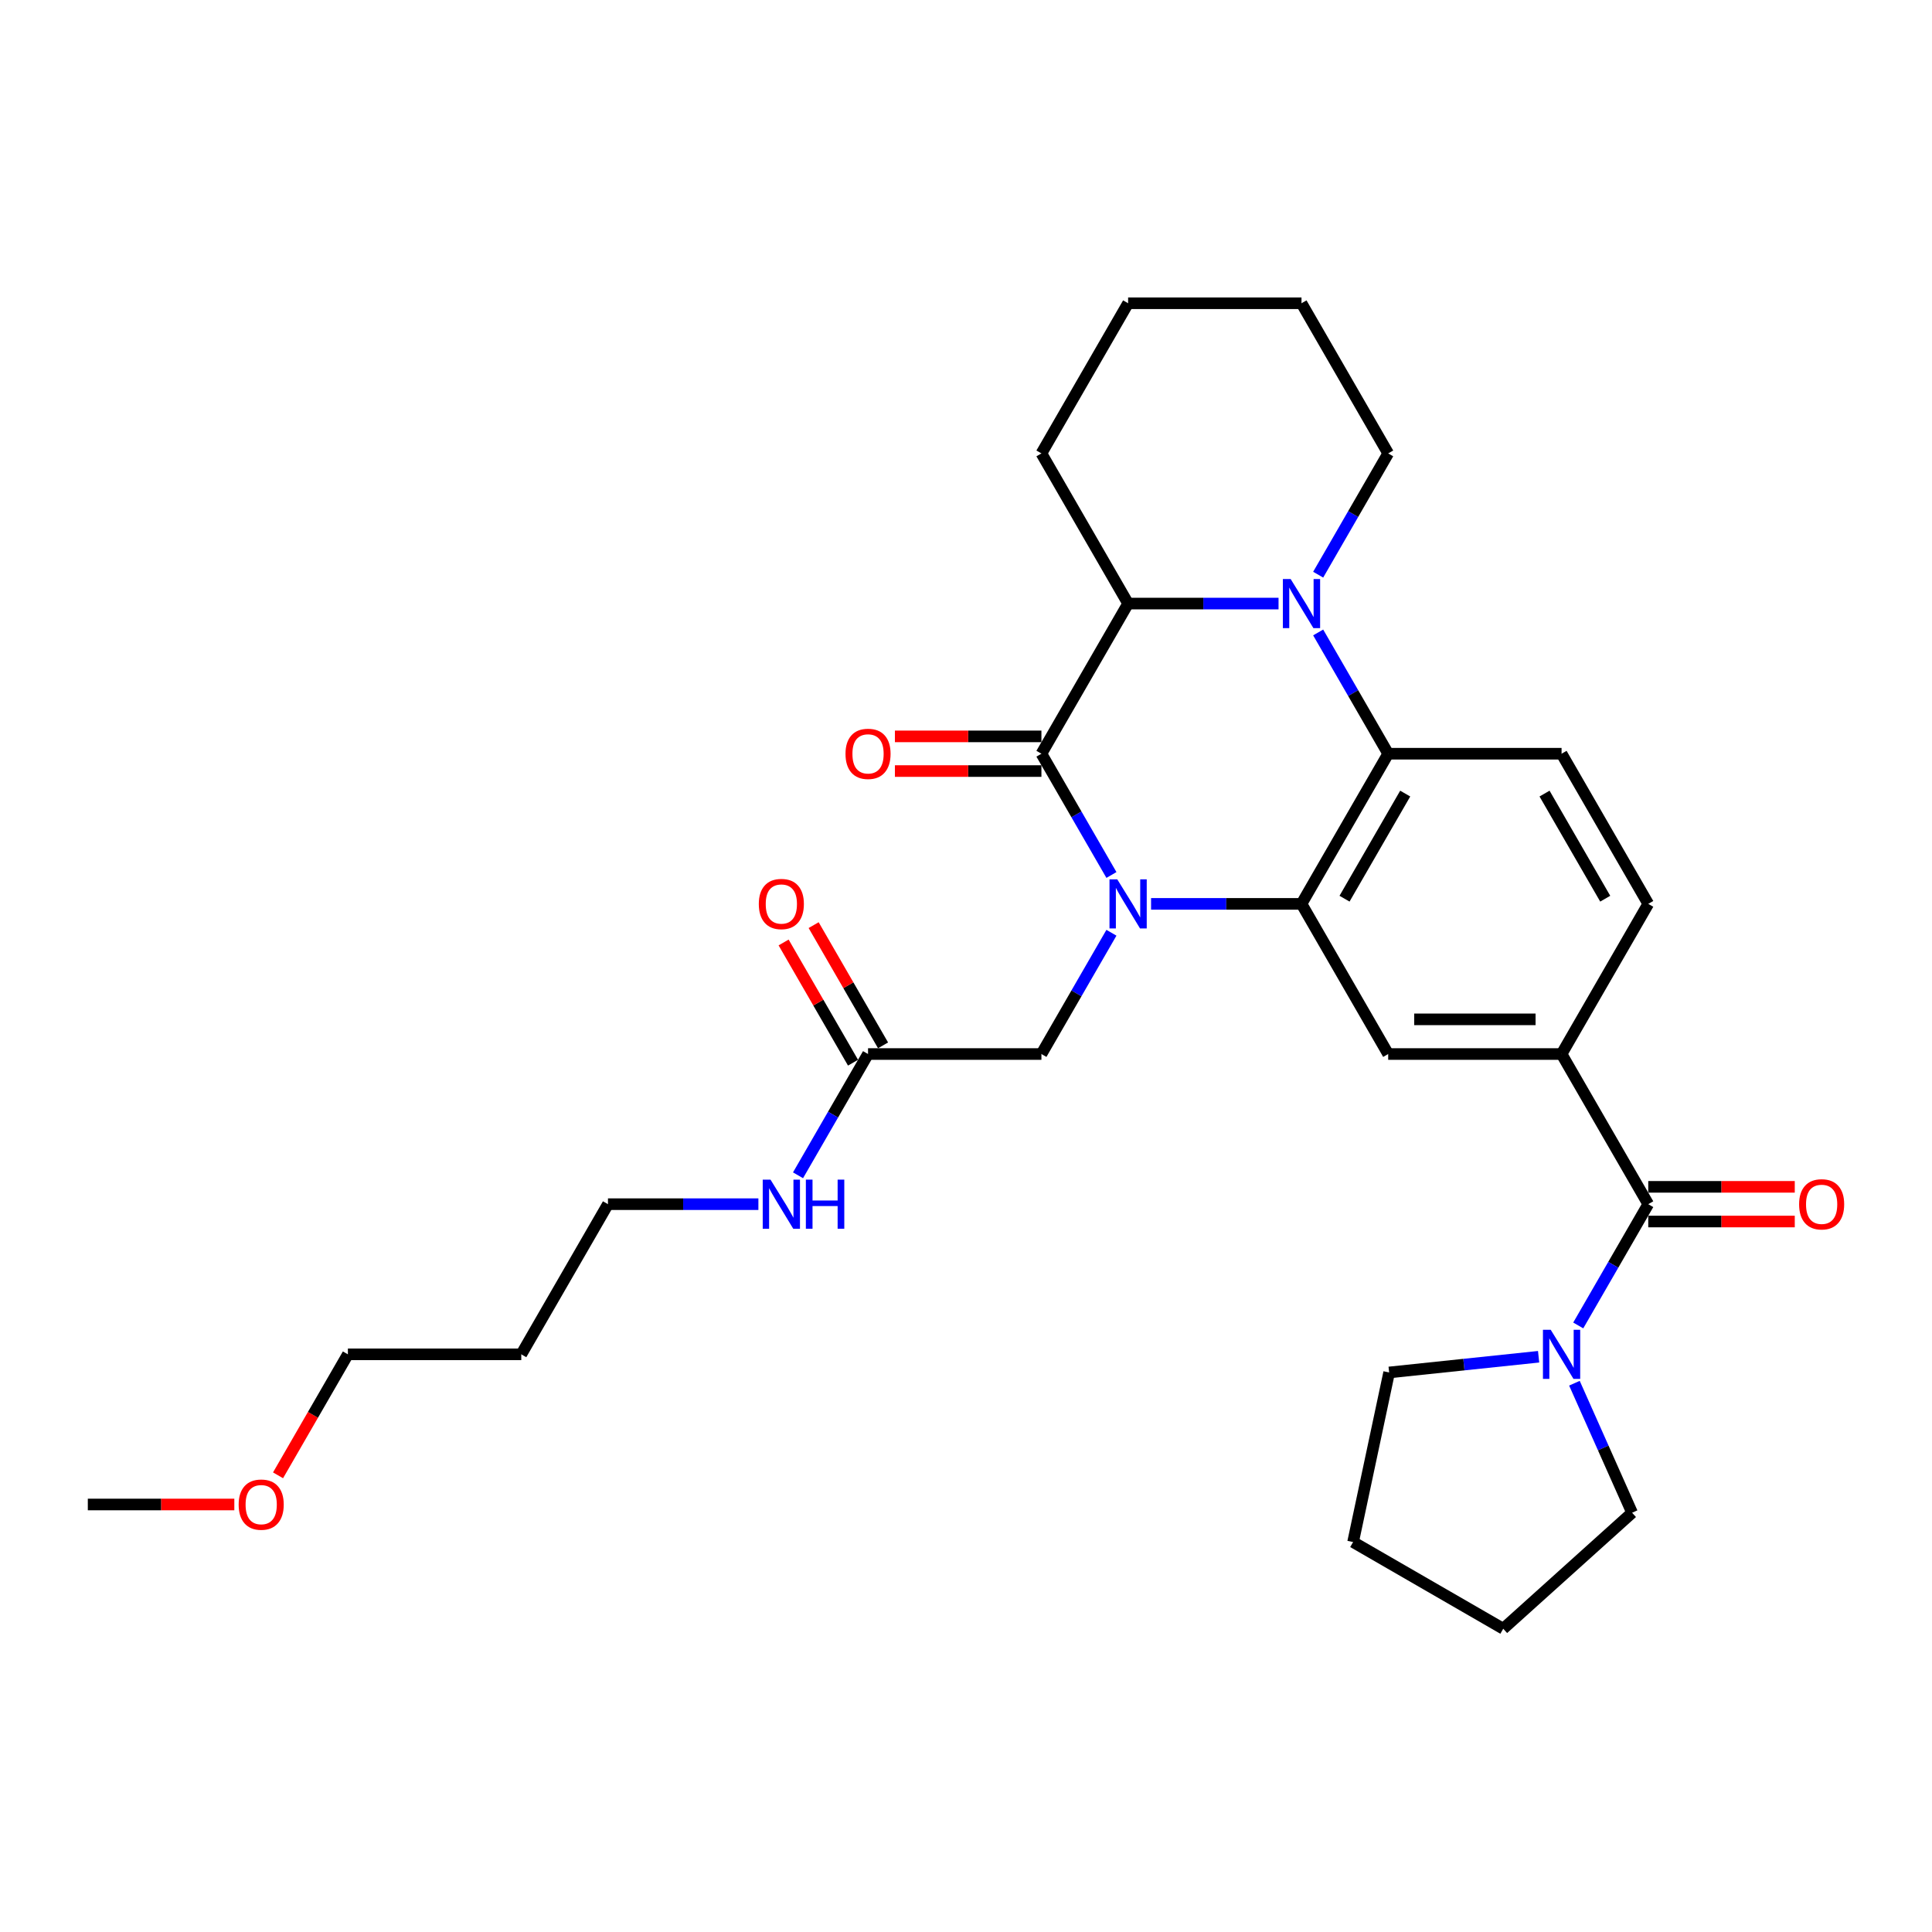 <?xml version='1.0' encoding='iso-8859-1'?>
<svg version='1.1' baseProfile='full'
              xmlns='http://www.w3.org/2000/svg'
                      xmlns:rdkit='http://www.rdkit.org/xml'
                      xmlns:xlink='http://www.w3.org/1999/xlink'
                  xml:space='preserve'
width='1000px' height='1000px' viewBox='0 0 1000 1000'>
<!-- END OF HEADER -->
<rect style='opacity:1.0;fill:#FFFFFF;stroke:none' width='1000' height='1000' x='0' y='0'> </rect>
<path class='bond-0' d='M 575.277,452.892 L 557.158,421.508' style='fill:none;fill-rule:evenodd;stroke:#0000FF;stroke-width:6px;stroke-linecap:butt;stroke-linejoin:miter;stroke-opacity:1' />
<path class='bond-0' d='M 557.158,421.508 L 539.038,390.124' style='fill:none;fill-rule:evenodd;stroke:#000000;stroke-width:6px;stroke-linecap:butt;stroke-linejoin:miter;stroke-opacity:1' />
<path class='bond-1' d='M 595.791,467.843 L 634.721,467.843' style='fill:none;fill-rule:evenodd;stroke:#0000FF;stroke-width:6px;stroke-linecap:butt;stroke-linejoin:miter;stroke-opacity:1' />
<path class='bond-1' d='M 634.721,467.843 L 673.652,467.843' style='fill:none;fill-rule:evenodd;stroke:#000000;stroke-width:6px;stroke-linecap:butt;stroke-linejoin:miter;stroke-opacity:1' />
<path class='bond-9' d='M 575.277,482.794 L 557.158,514.178' style='fill:none;fill-rule:evenodd;stroke:#0000FF;stroke-width:6px;stroke-linecap:butt;stroke-linejoin:miter;stroke-opacity:1' />
<path class='bond-9' d='M 557.158,514.178 L 539.038,545.562' style='fill:none;fill-rule:evenodd;stroke:#000000;stroke-width:6px;stroke-linecap:butt;stroke-linejoin:miter;stroke-opacity:1' />
<path class='bond-4' d='M 539.038,390.124 L 583.909,312.405' style='fill:none;fill-rule:evenodd;stroke:#000000;stroke-width:6px;stroke-linecap:butt;stroke-linejoin:miter;stroke-opacity:1' />
<path class='bond-12' d='M 539.038,381.15 L 501.122,381.15' style='fill:none;fill-rule:evenodd;stroke:#000000;stroke-width:6px;stroke-linecap:butt;stroke-linejoin:miter;stroke-opacity:1' />
<path class='bond-12' d='M 501.122,381.15 L 463.206,381.15' style='fill:none;fill-rule:evenodd;stroke:#FF0000;stroke-width:6px;stroke-linecap:butt;stroke-linejoin:miter;stroke-opacity:1' />
<path class='bond-12' d='M 539.038,399.098 L 501.122,399.098' style='fill:none;fill-rule:evenodd;stroke:#000000;stroke-width:6px;stroke-linecap:butt;stroke-linejoin:miter;stroke-opacity:1' />
<path class='bond-12' d='M 501.122,399.098 L 463.206,399.098' style='fill:none;fill-rule:evenodd;stroke:#FF0000;stroke-width:6px;stroke-linecap:butt;stroke-linejoin:miter;stroke-opacity:1' />
<path class='bond-3' d='M 673.652,467.843 L 718.523,390.124' style='fill:none;fill-rule:evenodd;stroke:#000000;stroke-width:6px;stroke-linecap:butt;stroke-linejoin:miter;stroke-opacity:1' />
<path class='bond-3' d='M 695.926,465.159 L 727.336,410.756' style='fill:none;fill-rule:evenodd;stroke:#000000;stroke-width:6px;stroke-linecap:butt;stroke-linejoin:miter;stroke-opacity:1' />
<path class='bond-6' d='M 673.652,467.843 L 718.523,545.562' style='fill:none;fill-rule:evenodd;stroke:#000000;stroke-width:6px;stroke-linecap:butt;stroke-linejoin:miter;stroke-opacity:1' />
<path class='bond-2' d='M 682.284,327.356 L 700.403,358.74' style='fill:none;fill-rule:evenodd;stroke:#0000FF;stroke-width:6px;stroke-linecap:butt;stroke-linejoin:miter;stroke-opacity:1' />
<path class='bond-2' d='M 700.403,358.74 L 718.523,390.124' style='fill:none;fill-rule:evenodd;stroke:#000000;stroke-width:6px;stroke-linecap:butt;stroke-linejoin:miter;stroke-opacity:1' />
<path class='bond-17' d='M 682.284,297.453 L 700.403,266.069' style='fill:none;fill-rule:evenodd;stroke:#0000FF;stroke-width:6px;stroke-linecap:butt;stroke-linejoin:miter;stroke-opacity:1' />
<path class='bond-17' d='M 700.403,266.069 L 718.523,234.685' style='fill:none;fill-rule:evenodd;stroke:#000000;stroke-width:6px;stroke-linecap:butt;stroke-linejoin:miter;stroke-opacity:1' />
<path class='bond-30' d='M 661.77,312.405 L 622.839,312.405' style='fill:none;fill-rule:evenodd;stroke:#0000FF;stroke-width:6px;stroke-linecap:butt;stroke-linejoin:miter;stroke-opacity:1' />
<path class='bond-30' d='M 622.839,312.405 L 583.909,312.405' style='fill:none;fill-rule:evenodd;stroke:#000000;stroke-width:6px;stroke-linecap:butt;stroke-linejoin:miter;stroke-opacity:1' />
<path class='bond-10' d='M 718.523,390.124 L 808.265,390.124' style='fill:none;fill-rule:evenodd;stroke:#000000;stroke-width:6px;stroke-linecap:butt;stroke-linejoin:miter;stroke-opacity:1' />
<path class='bond-18' d='M 583.909,312.405 L 539.038,234.685' style='fill:none;fill-rule:evenodd;stroke:#000000;stroke-width:6px;stroke-linecap:butt;stroke-linejoin:miter;stroke-opacity:1' />
<path class='bond-5' d='M 853.136,623.281 L 808.265,545.562' style='fill:none;fill-rule:evenodd;stroke:#000000;stroke-width:6px;stroke-linecap:butt;stroke-linejoin:miter;stroke-opacity:1' />
<path class='bond-8' d='M 853.136,623.281 L 835.017,654.666' style='fill:none;fill-rule:evenodd;stroke:#000000;stroke-width:6px;stroke-linecap:butt;stroke-linejoin:miter;stroke-opacity:1' />
<path class='bond-8' d='M 835.017,654.666 L 816.897,686.05' style='fill:none;fill-rule:evenodd;stroke:#0000FF;stroke-width:6px;stroke-linecap:butt;stroke-linejoin:miter;stroke-opacity:1' />
<path class='bond-14' d='M 853.136,632.256 L 891.053,632.256' style='fill:none;fill-rule:evenodd;stroke:#000000;stroke-width:6px;stroke-linecap:butt;stroke-linejoin:miter;stroke-opacity:1' />
<path class='bond-14' d='M 891.053,632.256 L 928.969,632.256' style='fill:none;fill-rule:evenodd;stroke:#FF0000;stroke-width:6px;stroke-linecap:butt;stroke-linejoin:miter;stroke-opacity:1' />
<path class='bond-14' d='M 853.136,614.307 L 891.053,614.307' style='fill:none;fill-rule:evenodd;stroke:#000000;stroke-width:6px;stroke-linecap:butt;stroke-linejoin:miter;stroke-opacity:1' />
<path class='bond-14' d='M 891.053,614.307 L 928.969,614.307' style='fill:none;fill-rule:evenodd;stroke:#FF0000;stroke-width:6px;stroke-linecap:butt;stroke-linejoin:miter;stroke-opacity:1' />
<path class='bond-7' d='M 718.523,545.562 L 808.265,545.562' style='fill:none;fill-rule:evenodd;stroke:#000000;stroke-width:6px;stroke-linecap:butt;stroke-linejoin:miter;stroke-opacity:1' />
<path class='bond-7' d='M 731.984,527.614 L 794.804,527.614' style='fill:none;fill-rule:evenodd;stroke:#000000;stroke-width:6px;stroke-linecap:butt;stroke-linejoin:miter;stroke-opacity:1' />
<path class='bond-13' d='M 808.265,545.562 L 853.136,467.843' style='fill:none;fill-rule:evenodd;stroke:#000000;stroke-width:6px;stroke-linecap:butt;stroke-linejoin:miter;stroke-opacity:1' />
<path class='bond-19' d='M 814.922,715.952 L 829.844,749.468' style='fill:none;fill-rule:evenodd;stroke:#0000FF;stroke-width:6px;stroke-linecap:butt;stroke-linejoin:miter;stroke-opacity:1' />
<path class='bond-19' d='M 829.844,749.468 L 844.767,782.985' style='fill:none;fill-rule:evenodd;stroke:#000000;stroke-width:6px;stroke-linecap:butt;stroke-linejoin:miter;stroke-opacity:1' />
<path class='bond-20' d='M 796.383,702.25 L 757.699,706.315' style='fill:none;fill-rule:evenodd;stroke:#0000FF;stroke-width:6px;stroke-linecap:butt;stroke-linejoin:miter;stroke-opacity:1' />
<path class='bond-20' d='M 757.699,706.315 L 719.014,710.381' style='fill:none;fill-rule:evenodd;stroke:#000000;stroke-width:6px;stroke-linecap:butt;stroke-linejoin:miter;stroke-opacity:1' />
<path class='bond-11' d='M 539.038,545.562 L 449.296,545.562' style='fill:none;fill-rule:evenodd;stroke:#000000;stroke-width:6px;stroke-linecap:butt;stroke-linejoin:miter;stroke-opacity:1' />
<path class='bond-31' d='M 808.265,390.124 L 853.136,467.843' style='fill:none;fill-rule:evenodd;stroke:#000000;stroke-width:6px;stroke-linecap:butt;stroke-linejoin:miter;stroke-opacity:1' />
<path class='bond-31' d='M 799.452,410.756 L 830.862,465.159' style='fill:none;fill-rule:evenodd;stroke:#000000;stroke-width:6px;stroke-linecap:butt;stroke-linejoin:miter;stroke-opacity:1' />
<path class='bond-15' d='M 457.067,541.075 L 439.103,509.96' style='fill:none;fill-rule:evenodd;stroke:#000000;stroke-width:6px;stroke-linecap:butt;stroke-linejoin:miter;stroke-opacity:1' />
<path class='bond-15' d='M 439.103,509.96 L 421.139,478.845' style='fill:none;fill-rule:evenodd;stroke:#FF0000;stroke-width:6px;stroke-linecap:butt;stroke-linejoin:miter;stroke-opacity:1' />
<path class='bond-15' d='M 441.524,550.049 L 423.559,518.935' style='fill:none;fill-rule:evenodd;stroke:#000000;stroke-width:6px;stroke-linecap:butt;stroke-linejoin:miter;stroke-opacity:1' />
<path class='bond-15' d='M 423.559,518.935 L 405.595,487.82' style='fill:none;fill-rule:evenodd;stroke:#FF0000;stroke-width:6px;stroke-linecap:butt;stroke-linejoin:miter;stroke-opacity:1' />
<path class='bond-16' d='M 449.296,545.562 L 431.176,576.946' style='fill:none;fill-rule:evenodd;stroke:#000000;stroke-width:6px;stroke-linecap:butt;stroke-linejoin:miter;stroke-opacity:1' />
<path class='bond-16' d='M 431.176,576.946 L 413.056,608.33' style='fill:none;fill-rule:evenodd;stroke:#0000FF;stroke-width:6px;stroke-linecap:butt;stroke-linejoin:miter;stroke-opacity:1' />
<path class='bond-23' d='M 392.542,623.281 L 353.612,623.281' style='fill:none;fill-rule:evenodd;stroke:#0000FF;stroke-width:6px;stroke-linecap:butt;stroke-linejoin:miter;stroke-opacity:1' />
<path class='bond-23' d='M 353.612,623.281 L 314.682,623.281' style='fill:none;fill-rule:evenodd;stroke:#000000;stroke-width:6px;stroke-linecap:butt;stroke-linejoin:miter;stroke-opacity:1' />
<path class='bond-26' d='M 718.523,234.685 L 673.652,156.966' style='fill:none;fill-rule:evenodd;stroke:#000000;stroke-width:6px;stroke-linecap:butt;stroke-linejoin:miter;stroke-opacity:1' />
<path class='bond-29' d='M 539.038,234.685 L 583.909,156.966' style='fill:none;fill-rule:evenodd;stroke:#000000;stroke-width:6px;stroke-linecap:butt;stroke-linejoin:miter;stroke-opacity:1' />
<path class='bond-27' d='M 844.767,782.985 L 778.075,843.034' style='fill:none;fill-rule:evenodd;stroke:#000000;stroke-width:6px;stroke-linecap:butt;stroke-linejoin:miter;stroke-opacity:1' />
<path class='bond-28' d='M 719.014,710.381 L 700.356,798.163' style='fill:none;fill-rule:evenodd;stroke:#000000;stroke-width:6px;stroke-linecap:butt;stroke-linejoin:miter;stroke-opacity:1' />
<path class='bond-21' d='M 269.811,701.001 L 314.682,623.281' style='fill:none;fill-rule:evenodd;stroke:#000000;stroke-width:6px;stroke-linecap:butt;stroke-linejoin:miter;stroke-opacity:1' />
<path class='bond-24' d='M 269.811,701.001 L 180.068,701.001' style='fill:none;fill-rule:evenodd;stroke:#000000;stroke-width:6px;stroke-linecap:butt;stroke-linejoin:miter;stroke-opacity:1' />
<path class='bond-22' d='M 143.912,763.625 L 161.99,732.313' style='fill:none;fill-rule:evenodd;stroke:#FF0000;stroke-width:6px;stroke-linecap:butt;stroke-linejoin:miter;stroke-opacity:1' />
<path class='bond-22' d='M 161.99,732.313 L 180.068,701.001' style='fill:none;fill-rule:evenodd;stroke:#000000;stroke-width:6px;stroke-linecap:butt;stroke-linejoin:miter;stroke-opacity:1' />
<path class='bond-25' d='M 121.287,778.72 L 83.371,778.72' style='fill:none;fill-rule:evenodd;stroke:#FF0000;stroke-width:6px;stroke-linecap:butt;stroke-linejoin:miter;stroke-opacity:1' />
<path class='bond-25' d='M 83.371,778.72 L 45.455,778.72' style='fill:none;fill-rule:evenodd;stroke:#000000;stroke-width:6px;stroke-linecap:butt;stroke-linejoin:miter;stroke-opacity:1' />
<path class='bond-32' d='M 673.652,156.966 L 583.909,156.966' style='fill:none;fill-rule:evenodd;stroke:#000000;stroke-width:6px;stroke-linecap:butt;stroke-linejoin:miter;stroke-opacity:1' />
<path class='bond-33' d='M 778.075,843.034 L 700.356,798.163' style='fill:none;fill-rule:evenodd;stroke:#000000;stroke-width:6px;stroke-linecap:butt;stroke-linejoin:miter;stroke-opacity:1' />
<path  class='atom-0' d='M 578.291 455.135
L 586.619 468.597
Q 587.445 469.925, 588.773 472.33
Q 590.101 474.735, 590.173 474.879
L 590.173 455.135
L 593.548 455.135
L 593.548 480.551
L 590.066 480.551
L 581.127 465.833
Q 580.086 464.11, 578.973 462.135
Q 577.896 460.161, 577.573 459.551
L 577.573 480.551
L 574.271 480.551
L 574.271 455.135
L 578.291 455.135
' fill='#0000FF'/>
<path  class='atom-3' d='M 668.034 299.697
L 676.362 313.158
Q 677.187 314.487, 678.516 316.892
Q 679.844 319.297, 679.916 319.44
L 679.916 299.697
L 683.29 299.697
L 683.29 325.112
L 679.808 325.112
L 670.87 310.394
Q 669.829 308.671, 668.716 306.697
Q 667.639 304.723, 667.316 304.112
L 667.316 325.112
L 664.013 325.112
L 664.013 299.697
L 668.034 299.697
' fill='#0000FF'/>
<path  class='atom-9' d='M 802.647 688.293
L 810.976 701.755
Q 811.801 703.083, 813.129 705.488
Q 814.458 707.893, 814.529 708.037
L 814.529 688.293
L 817.904 688.293
L 817.904 713.708
L 814.422 713.708
L 805.483 698.99
Q 804.442 697.267, 803.329 695.293
Q 802.253 693.319, 801.929 692.709
L 801.929 713.708
L 798.627 713.708
L 798.627 688.293
L 802.647 688.293
' fill='#0000FF'/>
<path  class='atom-13' d='M 437.629 390.196
Q 437.629 384.093, 440.644 380.683
Q 443.66 377.273, 449.296 377.273
Q 454.931 377.273, 457.947 380.683
Q 460.962 384.093, 460.962 390.196
Q 460.962 396.37, 457.911 399.888
Q 454.86 403.37, 449.296 403.37
Q 443.696 403.37, 440.644 399.888
Q 437.629 396.406, 437.629 390.196
M 449.296 400.498
Q 453.172 400.498, 455.254 397.913
Q 457.372 395.293, 457.372 390.196
Q 457.372 385.206, 455.254 382.693
Q 453.172 380.144, 449.296 380.144
Q 445.419 380.144, 443.301 382.657
Q 441.219 385.17, 441.219 390.196
Q 441.219 395.329, 443.301 397.913
Q 445.419 400.498, 449.296 400.498
' fill='#FF0000'/>
<path  class='atom-15' d='M 931.212 623.353
Q 931.212 617.251, 934.228 613.841
Q 937.243 610.43, 942.879 610.43
Q 948.515 610.43, 951.53 613.841
Q 954.545 617.251, 954.545 623.353
Q 954.545 629.528, 951.494 633.045
Q 948.443 636.527, 942.879 636.527
Q 937.279 636.527, 934.228 633.045
Q 931.212 629.563, 931.212 623.353
M 942.879 633.656
Q 946.756 633.656, 948.838 631.071
Q 950.956 628.451, 950.956 623.353
Q 950.956 618.364, 948.838 615.851
Q 946.756 613.302, 942.879 613.302
Q 939.002 613.302, 936.884 615.815
Q 934.802 618.328, 934.802 623.353
Q 934.802 628.487, 936.884 631.071
Q 939.002 633.656, 942.879 633.656
' fill='#FF0000'/>
<path  class='atom-16' d='M 392.758 467.915
Q 392.758 461.812, 395.773 458.402
Q 398.788 454.992, 404.424 454.992
Q 410.06 454.992, 413.075 458.402
Q 416.091 461.812, 416.091 467.915
Q 416.091 474.089, 413.04 477.607
Q 409.988 481.089, 404.424 481.089
Q 398.824 481.089, 395.773 477.607
Q 392.758 474.125, 392.758 467.915
M 404.424 478.217
Q 408.301 478.217, 410.383 475.633
Q 412.501 473.012, 412.501 467.915
Q 412.501 462.925, 410.383 460.412
Q 408.301 457.864, 404.424 457.864
Q 400.547 457.864, 398.43 460.376
Q 396.347 462.889, 396.347 467.915
Q 396.347 473.048, 398.43 475.633
Q 400.547 478.217, 404.424 478.217
' fill='#FF0000'/>
<path  class='atom-17' d='M 398.806 610.574
L 407.135 624.035
Q 407.96 625.363, 409.288 627.769
Q 410.617 630.174, 410.688 630.317
L 410.688 610.574
L 414.063 610.574
L 414.063 635.989
L 410.581 635.989
L 401.642 621.271
Q 400.601 619.548, 399.488 617.574
Q 398.412 615.6, 398.088 614.989
L 398.088 635.989
L 394.786 635.989
L 394.786 610.574
L 398.806 610.574
' fill='#0000FF'/>
<path  class='atom-17' d='M 417.114 610.574
L 420.56 610.574
L 420.56 621.379
L 433.555 621.379
L 433.555 610.574
L 437.001 610.574
L 437.001 635.989
L 433.555 635.989
L 433.555 624.251
L 420.56 624.251
L 420.56 635.989
L 417.114 635.989
L 417.114 610.574
' fill='#0000FF'/>
<path  class='atom-23' d='M 123.53 778.792
Q 123.53 772.689, 126.546 769.279
Q 129.561 765.869, 135.197 765.869
Q 140.833 765.869, 143.848 769.279
Q 146.864 772.689, 146.864 778.792
Q 146.864 784.966, 143.812 788.484
Q 140.761 791.966, 135.197 791.966
Q 129.597 791.966, 126.546 788.484
Q 123.53 785.002, 123.53 778.792
M 135.197 789.094
Q 139.074 789.094, 141.156 786.51
Q 143.274 783.889, 143.274 778.792
Q 143.274 773.802, 141.156 771.289
Q 139.074 768.741, 135.197 768.741
Q 131.32 768.741, 129.202 771.253
Q 127.12 773.766, 127.12 778.792
Q 127.12 783.925, 129.202 786.51
Q 131.32 789.094, 135.197 789.094
' fill='#FF0000'/>
</svg>
